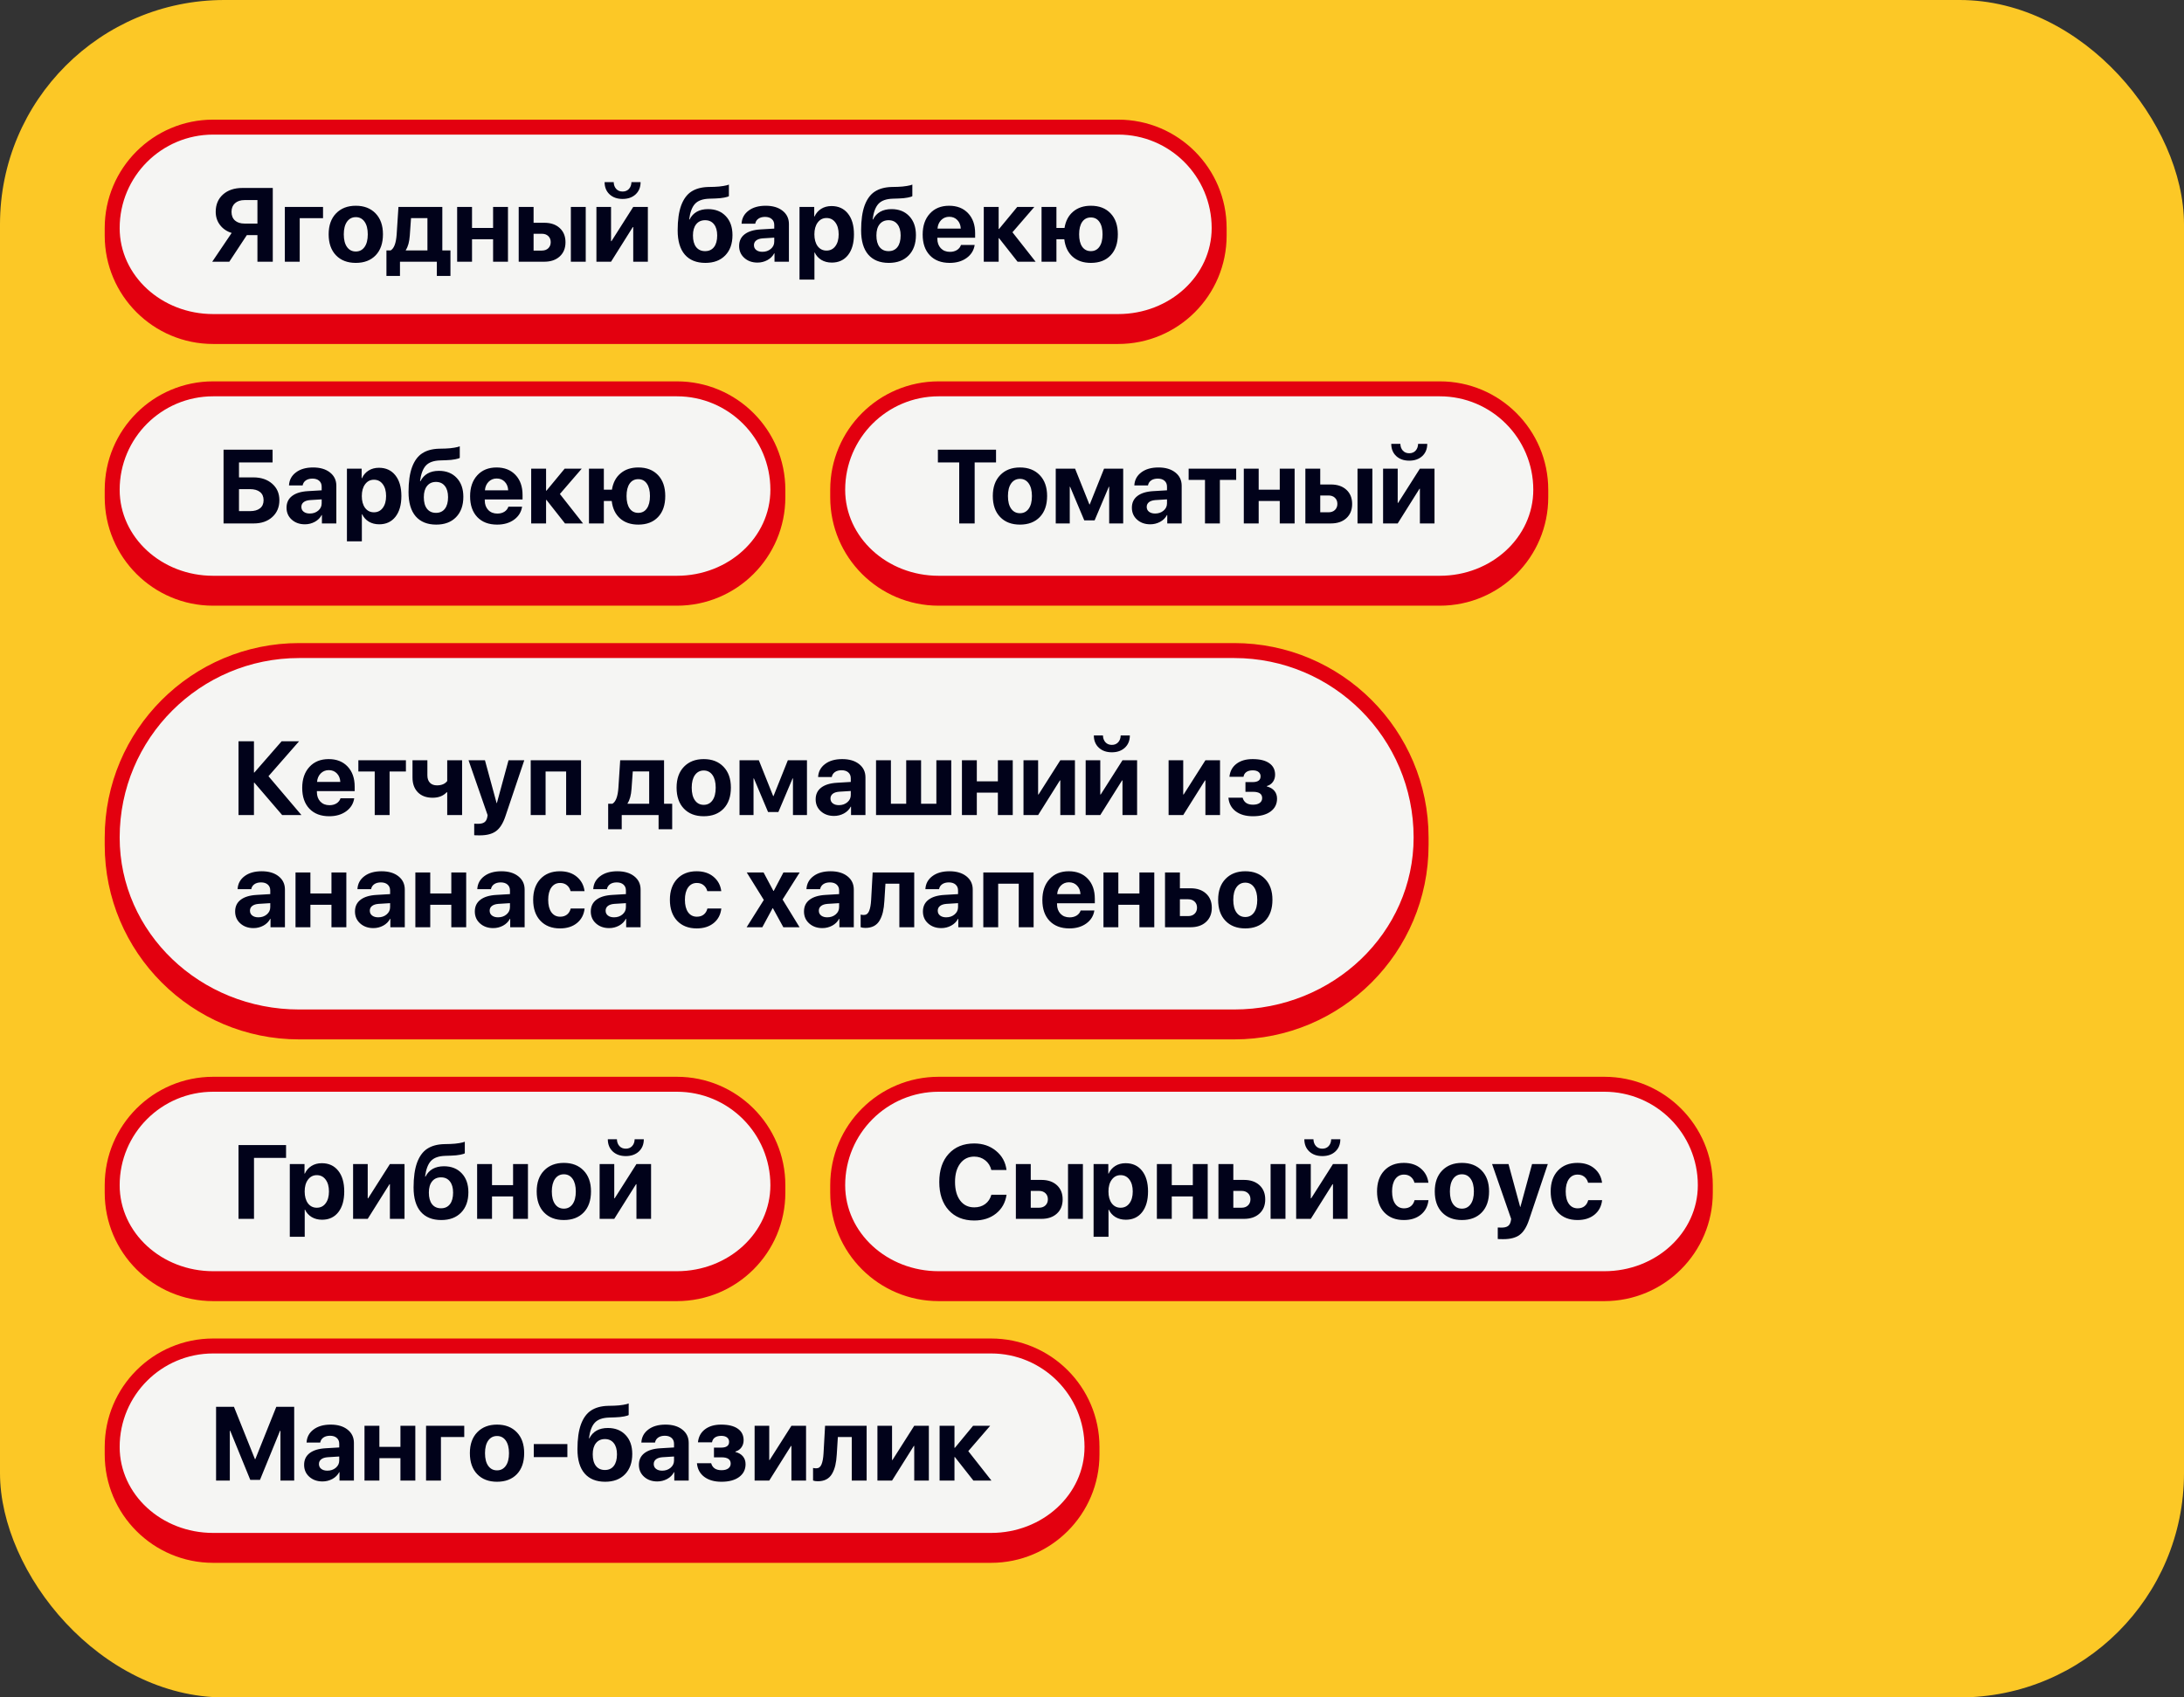 <?xml version="1.0" encoding="UTF-8"?> <svg xmlns="http://www.w3.org/2000/svg" width="292" height="227" viewBox="0 0 292 227" fill="none"><rect x="0" y="0" width="292" height="227" fill="#333333" stroke="none"/><rect width="292" height="227" rx="30" fill="#FCC826"></rect><path d="M15 30.5C15 23.044 21.044 17 28.5 17H149.5C156.956 17 163 23.044 163 30.5V30.5C163 37.956 156.956 44 149.5 44H28.5C21.044 44 15 37.956 15 30.5V30.5Z" fill="#F5F5F3"></path><path d="M14 30.5C14 22.492 20.492 16 28.5 16H149.5C157.508 16 164 22.492 164 30.5H162C162 23.596 156.404 18 149.5 18H28.5C21.596 18 16 23.596 16 30.5H14ZM164 31.5C164 39.508 157.508 46 149.5 46H28.5C20.492 46 14 39.508 14 31.5L16 30.5C16 36.851 21.596 42 28.5 42H149.5C156.404 42 162 36.851 162 30.5L164 31.5ZM28.5 46C20.492 46 14 39.508 14 31.5V30.5C14 22.492 20.492 16 28.5 16V18C21.596 18 16 23.596 16 30.5C16 36.851 21.596 42 28.5 42V46ZM149.5 16C157.508 16 164 22.492 164 30.5V31.5C164 39.508 157.508 46 149.5 46V42C156.404 42 162 36.851 162 30.5C162 23.596 156.404 18 149.5 18V16Z" fill="#E3000F"></path><path d="M34.419 29.9V26.756H32.717C32.165 26.756 31.732 26.897 31.418 27.18C31.108 27.458 30.953 27.84 30.953 28.328C30.953 28.825 31.108 29.212 31.418 29.49C31.728 29.764 32.161 29.9 32.717 29.9H34.419ZM33.004 31.439L30.659 35H28.376L30.974 31.151C30.326 30.951 29.809 30.6 29.422 30.099C29.035 29.597 28.841 29.005 28.841 28.321C28.841 27.364 29.164 26.594 29.811 26.011C30.463 25.427 31.334 25.136 32.423 25.136H36.47V35H34.419V31.439H33.004ZM43.19 29.176H40.072V35H38.083V27.672H43.19V29.176ZM50.224 34.145C49.572 34.82 48.688 35.157 47.571 35.157C46.455 35.157 45.571 34.818 44.919 34.139C44.267 33.46 43.941 32.523 43.941 31.329C43.941 30.149 44.27 29.219 44.926 28.54C45.587 27.856 46.468 27.515 47.571 27.515C48.679 27.515 49.56 27.856 50.217 28.54C50.873 29.219 51.201 30.149 51.201 31.329C51.201 32.528 50.875 33.467 50.224 34.145ZM47.571 33.633C48.063 33.633 48.453 33.432 48.74 33.031C49.027 32.63 49.171 32.065 49.171 31.336C49.171 30.616 49.027 30.053 48.74 29.648C48.453 29.242 48.063 29.039 47.571 29.039C47.079 29.039 46.687 29.242 46.395 29.648C46.108 30.053 45.965 30.616 45.965 31.336C45.965 32.065 46.108 32.63 46.395 33.031C46.683 33.432 47.075 33.633 47.571 33.633ZM57.148 33.489V29.169H54.954L54.79 31.486C54.731 32.343 54.553 32.992 54.257 33.435V33.489H57.148ZM53.477 36.9H51.666V33.489H52.227C52.682 33.23 52.951 32.519 53.033 31.356L53.273 27.672H59.138V33.489H60.225V36.9H58.406V35H53.477V36.9ZM65.926 35V31.999H63.109V35H61.12V27.672H63.109V30.488H65.926V27.672H67.915V35H65.926ZM76.323 35V27.672H78.312V35H76.323ZM72.44 31.261H71.34V33.51H72.44C72.8 33.51 73.088 33.407 73.302 33.202C73.52 32.992 73.63 32.719 73.63 32.382C73.63 32.045 73.52 31.773 73.302 31.568C73.088 31.363 72.8 31.261 72.44 31.261ZM69.351 35V27.672H71.34V29.791H72.769C73.634 29.791 74.323 30.026 74.833 30.495C75.348 30.965 75.606 31.598 75.606 32.395C75.606 33.193 75.348 33.827 74.833 34.296C74.323 34.765 73.634 35 72.769 35H69.351ZM81.696 35H79.741V27.672H81.696V32.252H81.751L84.663 27.672H86.618V35H84.663V30.365H84.608L81.696 35ZM80.835 24.356H82.052C82.061 24.726 82.172 25.029 82.387 25.266C82.601 25.498 82.886 25.614 83.241 25.614C83.592 25.614 83.875 25.498 84.089 25.266C84.303 25.029 84.415 24.726 84.424 24.356H85.647C85.647 25.031 85.426 25.576 84.984 25.99C84.542 26.4 83.961 26.605 83.241 26.605C82.521 26.605 81.94 26.4 81.498 25.99C81.056 25.576 80.835 25.031 80.835 24.356ZM94.309 35.157C93.119 35.157 92.203 34.788 91.561 34.05C90.922 33.307 90.603 32.225 90.603 30.803C90.603 29.445 90.758 28.34 91.068 27.487C91.383 26.635 91.834 26.015 92.422 25.628C93.01 25.241 93.759 25.033 94.671 25.006L95.525 24.985C95.954 24.972 96.353 24.933 96.722 24.869C97.095 24.805 97.339 24.744 97.453 24.685V26.23C97.389 26.289 97.186 26.352 96.845 26.421C96.503 26.489 96.104 26.53 95.648 26.544L94.842 26.571C93.958 26.599 93.317 26.829 92.921 27.262C92.524 27.69 92.265 28.385 92.142 29.347H92.196C92.67 28.426 93.495 27.966 94.671 27.966C95.66 27.966 96.451 28.28 97.043 28.909C97.635 29.534 97.932 30.377 97.932 31.439C97.932 32.592 97.606 33.501 96.954 34.166C96.307 34.827 95.425 35.157 94.309 35.157ZM94.274 33.585C94.785 33.585 95.181 33.403 95.464 33.038C95.746 32.673 95.888 32.156 95.888 31.486C95.888 30.844 95.744 30.345 95.457 29.989C95.174 29.629 94.78 29.449 94.274 29.449C93.764 29.449 93.365 29.629 93.078 29.989C92.791 30.345 92.647 30.844 92.647 31.486C92.647 32.156 92.789 32.673 93.071 33.038C93.358 33.403 93.759 33.585 94.274 33.585ZM101.931 33.674C102.373 33.674 102.746 33.546 103.052 33.291C103.362 33.031 103.517 32.705 103.517 32.313V31.78L101.972 31.876C101.598 31.903 101.309 31.997 101.104 32.156C100.903 32.316 100.803 32.525 100.803 32.785C100.803 33.059 100.905 33.275 101.11 33.435C101.315 33.594 101.589 33.674 101.931 33.674ZM101.274 35.116C100.568 35.116 99.982 34.909 99.518 34.494C99.053 34.079 98.82 33.546 98.82 32.895C98.82 32.229 99.066 31.707 99.559 31.329C100.051 30.951 100.755 30.734 101.671 30.68L103.517 30.57V30.085C103.517 29.748 103.405 29.483 103.182 29.292C102.963 29.101 102.664 29.005 102.286 29.005C101.922 29.005 101.623 29.087 101.391 29.251C101.163 29.415 101.024 29.636 100.974 29.914H99.148C99.185 29.194 99.493 28.615 100.071 28.178C100.65 27.736 101.418 27.515 102.375 27.515C103.314 27.515 104.066 27.738 104.631 28.185C105.196 28.631 105.479 29.224 105.479 29.962V35H103.551V33.879H103.51C103.309 34.262 103.004 34.565 102.594 34.788C102.184 35.007 101.744 35.116 101.274 35.116ZM111.173 27.556C112.103 27.556 112.834 27.891 113.367 28.561C113.905 29.23 114.174 30.156 114.174 31.336C114.174 32.512 113.91 33.437 113.381 34.111C112.852 34.781 112.128 35.116 111.207 35.116C110.683 35.116 110.22 34.998 109.819 34.761C109.423 34.519 109.127 34.189 108.931 33.77H108.89V37.393H106.894V27.672H108.862V28.95H108.903C109.104 28.513 109.4 28.171 109.792 27.925C110.188 27.679 110.649 27.556 111.173 27.556ZM110.503 33.51C111 33.51 111.394 33.314 111.686 32.922C111.982 32.53 112.13 32.001 112.13 31.336C112.13 30.671 111.982 30.142 111.686 29.75C111.394 29.354 111 29.155 110.503 29.155C110.015 29.155 109.623 29.356 109.327 29.757C109.031 30.153 108.883 30.68 108.883 31.336C108.883 31.997 109.029 32.525 109.32 32.922C109.617 33.314 110.011 33.51 110.503 33.51ZM118.836 35.157C117.646 35.157 116.73 34.788 116.088 34.05C115.45 33.307 115.131 32.225 115.131 30.803C115.131 29.445 115.286 28.34 115.596 27.487C115.91 26.635 116.361 26.015 116.949 25.628C117.537 25.241 118.287 25.033 119.198 25.006L120.053 24.985C120.481 24.972 120.88 24.933 121.249 24.869C121.623 24.805 121.867 24.744 121.98 24.685V26.23C121.917 26.289 121.714 26.352 121.372 26.421C121.03 26.489 120.632 26.53 120.176 26.544L119.369 26.571C118.485 26.599 117.845 26.829 117.448 27.262C117.052 27.69 116.792 28.385 116.669 29.347H116.724C117.198 28.426 118.022 27.966 119.198 27.966C120.187 27.966 120.978 28.28 121.57 28.909C122.163 29.534 122.459 30.377 122.459 31.439C122.459 32.592 122.133 33.501 121.481 34.166C120.834 34.827 119.952 35.157 118.836 35.157ZM118.802 33.585C119.312 33.585 119.709 33.403 119.991 33.038C120.274 32.673 120.415 32.156 120.415 31.486C120.415 30.844 120.271 30.345 119.984 29.989C119.702 29.629 119.308 29.449 118.802 29.449C118.291 29.449 117.893 29.629 117.605 29.989C117.318 30.345 117.175 30.844 117.175 31.486C117.175 32.156 117.316 32.673 117.599 33.038C117.886 33.403 118.287 33.585 118.802 33.585ZM126.916 28.991C126.483 28.991 126.121 29.139 125.829 29.436C125.542 29.732 125.38 30.11 125.344 30.57H128.454C128.431 30.101 128.279 29.72 127.996 29.429C127.718 29.137 127.358 28.991 126.916 28.991ZM128.481 32.758H130.313C130.204 33.478 129.844 34.059 129.233 34.501C128.627 34.938 127.873 35.157 126.971 35.157C125.845 35.157 124.961 34.82 124.318 34.145C123.68 33.471 123.361 32.546 123.361 31.37C123.361 30.199 123.68 29.265 124.318 28.567C124.956 27.866 125.815 27.515 126.896 27.515C127.957 27.515 128.803 27.847 129.432 28.513C130.061 29.178 130.375 30.069 130.375 31.186V31.794H125.323V31.917C125.323 32.441 125.476 32.867 125.781 33.195C126.091 33.519 126.499 33.681 127.005 33.681C127.369 33.681 127.684 33.599 127.948 33.435C128.213 33.266 128.39 33.04 128.481 32.758ZM135.365 31.062L138.462 35H136.049L133.574 31.855H133.52V35H131.53V27.672H133.52V30.618H133.574L136.008 27.672H138.291L135.365 31.062ZM145.852 35.157C144.849 35.157 144.035 34.882 143.411 34.33C142.787 33.774 142.415 32.997 142.297 31.999H141.244V35H139.255V27.672H141.244V30.488H142.324C142.475 29.549 142.86 28.82 143.479 28.301C144.099 27.777 144.89 27.515 145.852 27.515C146.964 27.515 147.841 27.854 148.483 28.533C149.131 29.208 149.454 30.14 149.454 31.329C149.454 32.532 149.133 33.471 148.49 34.145C147.852 34.82 146.973 35.157 145.852 35.157ZM144.689 32.997C144.967 33.389 145.353 33.585 145.845 33.585C146.337 33.585 146.72 33.389 146.993 32.997C147.271 32.605 147.41 32.051 147.41 31.336C147.41 30.625 147.271 30.071 146.993 29.675C146.72 29.278 146.337 29.08 145.845 29.08C145.353 29.08 144.967 29.278 144.689 29.675C144.416 30.071 144.279 30.625 144.279 31.336C144.279 32.051 144.416 32.605 144.689 32.997Z" fill="#01021A"></path><path d="M15 65.5C15 58.044 21.044 52 28.5 52H90.5C97.956 52 104 58.044 104 65.5V65.5C104 72.956 97.956 79 90.5 79H28.5C21.044 79 15 72.956 15 65.5V65.5Z" fill="#F5F5F3"></path><path d="M14 65.5C14 57.492 20.492 51 28.5 51H90.5C98.508 51 105 57.492 105 65.5H103C103 58.596 97.404 53 90.5 53H28.5C21.596 53 16 58.596 16 65.5H14ZM105 66.5C105 74.508 98.508 81 90.5 81H28.5C20.492 81 14 74.508 14 66.5L16 65.5C16 71.851 21.596 77 28.5 77H90.5C97.404 77 103 71.851 103 65.5L105 66.5ZM28.5 81C20.492 81 14 74.508 14 66.5V65.5C14 57.492 20.492 51 28.5 51V53C21.596 53 16 58.596 16 65.5C16 71.851 21.596 77 28.5 77V81ZM90.5 51C98.508 51 105 57.492 105 65.5V66.5C105 74.508 98.508 81 90.5 81V77C97.404 77 103 71.851 103 65.5C103 58.596 97.404 53 90.5 53V51Z" fill="#E3000F"></path><path d="M37.353 66.89C37.353 67.819 37.037 68.571 36.403 69.145C35.774 69.715 34.952 70 33.935 70H29.889V60.136H36.444V61.838H31.953V63.841H33.867C34.902 63.841 35.74 64.121 36.383 64.682C37.03 65.242 37.353 65.978 37.353 66.89ZM31.953 68.353H33.423C34.002 68.353 34.448 68.227 34.763 67.977C35.082 67.726 35.241 67.364 35.241 66.89C35.241 66.416 35.082 66.051 34.763 65.796C34.448 65.541 33.999 65.413 33.416 65.413H31.953V68.353ZM41.421 68.674C41.863 68.674 42.237 68.546 42.542 68.291C42.852 68.031 43.007 67.705 43.007 67.314V66.78L41.462 66.876C41.088 66.903 40.799 66.997 40.594 67.156C40.393 67.316 40.293 67.525 40.293 67.785C40.293 68.059 40.395 68.275 40.601 68.435C40.806 68.594 41.079 68.674 41.421 68.674ZM40.765 70.116C40.058 70.116 39.473 69.909 39.008 69.494C38.543 69.079 38.31 68.546 38.31 67.894C38.31 67.229 38.557 66.707 39.049 66.329C39.541 65.951 40.245 65.734 41.161 65.68L43.007 65.57V65.085C43.007 64.748 42.895 64.483 42.672 64.292C42.453 64.101 42.155 64.005 41.776 64.005C41.412 64.005 41.113 64.087 40.881 64.251C40.653 64.415 40.514 64.636 40.464 64.914H38.639C38.675 64.194 38.983 63.615 39.562 63.178C40.14 62.736 40.908 62.515 41.865 62.515C42.804 62.515 43.556 62.738 44.121 63.185C44.686 63.631 44.969 64.224 44.969 64.962V70H43.041V68.879H43C42.8 69.262 42.494 69.565 42.084 69.788C41.674 70.007 41.234 70.116 40.765 70.116ZM50.663 62.556C51.593 62.556 52.324 62.891 52.857 63.56C53.395 64.231 53.664 65.156 53.664 66.336C53.664 67.512 53.4 68.437 52.871 69.111C52.342 69.781 51.618 70.116 50.697 70.116C50.173 70.116 49.711 69.998 49.31 69.761C48.913 69.519 48.617 69.189 48.421 68.769H48.38V72.393H46.384V62.672H48.352V63.95H48.394C48.594 63.513 48.89 63.171 49.282 62.925C49.679 62.679 50.139 62.556 50.663 62.556ZM49.993 68.51C50.49 68.51 50.884 68.314 51.176 67.922C51.472 67.53 51.62 67.001 51.62 66.336C51.62 65.671 51.472 65.142 51.176 64.75C50.884 64.353 50.49 64.155 49.993 64.155C49.505 64.155 49.114 64.356 48.817 64.757C48.521 65.153 48.373 65.68 48.373 66.336C48.373 66.997 48.519 67.525 48.81 67.922C49.107 68.314 49.501 68.51 49.993 68.51ZM58.326 70.157C57.137 70.157 56.221 69.788 55.578 69.05C54.94 68.307 54.621 67.225 54.621 65.803C54.621 64.445 54.776 63.34 55.086 62.487C55.4 61.635 55.852 61.015 56.44 60.628C57.027 60.241 57.777 60.033 58.688 60.006L59.543 59.985C59.971 59.972 60.37 59.933 60.739 59.869C61.113 59.805 61.357 59.744 61.471 59.685V61.23C61.407 61.289 61.204 61.352 60.862 61.421C60.52 61.489 60.122 61.53 59.666 61.544L58.859 61.571C57.975 61.599 57.335 61.829 56.938 62.262C56.542 62.69 56.282 63.385 56.159 64.347H56.214C56.688 63.426 57.513 62.966 58.688 62.966C59.677 62.966 60.468 63.28 61.06 63.909C61.653 64.534 61.949 65.377 61.949 66.439C61.949 67.591 61.623 68.501 60.972 69.166C60.325 69.827 59.443 70.157 58.326 70.157ZM58.292 68.585C58.802 68.585 59.199 68.403 59.481 68.038C59.764 67.674 59.905 67.156 59.905 66.486C59.905 65.844 59.762 65.345 59.475 64.989C59.192 64.629 58.798 64.449 58.292 64.449C57.782 64.449 57.383 64.629 57.096 64.989C56.809 65.345 56.665 65.844 56.665 66.486C56.665 67.156 56.806 67.674 57.089 68.038C57.376 68.403 57.777 68.585 58.292 68.585ZM66.406 63.991C65.973 63.991 65.611 64.139 65.319 64.436C65.032 64.732 64.87 65.11 64.834 65.57H67.944C67.921 65.101 67.769 64.72 67.486 64.429C67.208 64.137 66.848 63.991 66.406 63.991ZM67.972 67.758H69.804C69.694 68.478 69.334 69.059 68.724 69.501C68.118 69.939 67.363 70.157 66.461 70.157C65.335 70.157 64.451 69.82 63.809 69.145C63.171 68.471 62.852 67.546 62.852 66.37C62.852 65.199 63.171 64.265 63.809 63.567C64.447 62.866 65.306 62.515 66.386 62.515C67.448 62.515 68.293 62.847 68.922 63.513C69.551 64.178 69.865 65.069 69.865 66.186V66.794H64.814V66.917C64.814 67.441 64.966 67.867 65.272 68.195C65.581 68.519 65.989 68.681 66.495 68.681C66.86 68.681 67.174 68.599 67.439 68.435C67.703 68.266 67.88 68.04 67.972 67.758ZM74.856 66.062L77.952 70H75.539L73.064 66.856H73.01V70H71.02V62.672H73.01V65.618H73.064L75.498 62.672H77.781L74.856 66.062ZM85.342 70.157C84.339 70.157 83.526 69.882 82.901 69.33C82.277 68.774 81.906 67.997 81.787 66.999H80.734V70H78.745V62.672H80.734V65.488H81.814C81.965 64.549 82.35 63.82 82.97 63.301C83.59 62.777 84.38 62.515 85.342 62.515C86.454 62.515 87.331 62.854 87.974 63.533C88.621 64.208 88.944 65.14 88.944 66.329C88.944 67.532 88.623 68.471 87.981 69.145C87.342 69.82 86.463 70.157 85.342 70.157ZM84.18 67.997C84.458 68.389 84.843 68.585 85.335 68.585C85.827 68.585 86.21 68.389 86.483 67.997C86.761 67.605 86.9 67.051 86.9 66.336C86.9 65.625 86.761 65.071 86.483 64.675C86.21 64.278 85.827 64.08 85.335 64.08C84.843 64.08 84.458 64.278 84.18 64.675C83.906 65.071 83.769 65.625 83.769 66.336C83.769 67.051 83.906 67.605 84.18 67.997Z" fill="#01021A"></path><path d="M112 65.5C112 58.044 118.044 52 125.5 52H192.5C199.956 52 206 58.044 206 65.5V65.5C206 72.956 199.956 79 192.5 79H125.5C118.044 79 112 72.956 112 65.5V65.5Z" fill="#F5F5F3"></path><path d="M111 65.5C111 57.492 117.492 51 125.5 51H192.5C200.508 51 207 57.492 207 65.5H205C205 58.596 199.404 53 192.5 53H125.5C118.596 53 113 58.596 113 65.5H111ZM207 66.5C207 74.508 200.508 81 192.5 81H125.5C117.492 81 111 74.508 111 66.5L113 65.5C113 71.851 118.596 77 125.5 77H192.5C199.404 77 205 71.851 205 65.5L207 66.5ZM125.5 81C117.492 81 111 74.508 111 66.5V65.5C111 57.492 117.492 51 125.5 51V53C118.596 53 113 58.596 113 65.5C113 71.851 118.596 77 125.5 77V81ZM192.5 51C200.508 51 207 57.492 207 65.5V66.5C207 74.508 200.508 81 192.5 81V77C199.404 77 205 71.851 205 65.5C205 58.596 199.404 53 192.5 53V51Z" fill="#E3000F"></path><path d="M130.312 70H128.247V61.838H125.396V60.136H133.169V61.838H130.312V70ZM139.021 69.145C138.369 69.82 137.485 70.157 136.368 70.157C135.252 70.157 134.368 69.818 133.716 69.139C133.064 68.46 132.738 67.523 132.738 66.329C132.738 65.149 133.066 64.219 133.723 63.54C134.383 62.856 135.265 62.515 136.368 62.515C137.476 62.515 138.357 62.856 139.014 63.54C139.67 64.219 139.998 65.149 139.998 66.329C139.998 67.528 139.672 68.466 139.021 69.145ZM136.368 68.633C136.86 68.633 137.25 68.432 137.537 68.031C137.824 67.63 137.968 67.065 137.968 66.336C137.968 65.616 137.824 65.053 137.537 64.647C137.25 64.242 136.86 64.039 136.368 64.039C135.876 64.039 135.484 64.242 135.192 64.647C134.905 65.053 134.762 65.616 134.762 66.336C134.762 67.065 134.905 67.63 135.192 68.031C135.479 68.432 135.871 68.633 136.368 68.633ZM143.026 70H141.153V62.672H143.737L145.651 67.457H145.699L147.613 62.672H150.17V70H148.297V65.099H148.249L146.349 69.59H144.968L143.074 65.099H143.026V70ZM154.442 68.674C154.884 68.674 155.258 68.546 155.563 68.291C155.873 68.031 156.028 67.705 156.028 67.314V66.78L154.483 66.876C154.11 66.903 153.82 66.997 153.615 67.156C153.415 67.316 153.314 67.525 153.314 67.785C153.314 68.059 153.417 68.275 153.622 68.435C153.827 68.594 154.101 68.674 154.442 68.674ZM153.786 70.116C153.08 70.116 152.494 69.909 152.029 69.494C151.564 69.079 151.332 68.546 151.332 67.894C151.332 67.229 151.578 66.707 152.07 66.329C152.562 65.951 153.267 65.734 154.183 65.68L156.028 65.57V65.085C156.028 64.748 155.917 64.483 155.693 64.292C155.475 64.101 155.176 64.005 154.798 64.005C154.433 64.005 154.135 64.087 153.902 64.251C153.674 64.415 153.535 64.636 153.485 64.914H151.66C151.697 64.194 152.004 63.615 152.583 63.178C153.162 62.736 153.93 62.515 154.887 62.515C155.826 62.515 156.577 62.738 157.143 63.185C157.708 63.631 157.99 64.224 157.99 64.962V70H156.062V68.879H156.021C155.821 69.262 155.516 69.565 155.105 69.788C154.695 70.007 154.256 70.116 153.786 70.116ZM165.277 62.672V64.176H163.097V70H161.107V64.176H158.92V62.672H165.277ZM171.102 70V66.999H168.285V70H166.296V62.672H168.285V65.488H171.102V62.672H173.091V70H171.102ZM181.499 70V62.672H183.488V70H181.499ZM177.616 66.261H176.516V68.51H177.616C177.976 68.51 178.263 68.407 178.478 68.202C178.696 67.993 178.806 67.719 178.806 67.382C178.806 67.045 178.696 66.773 178.478 66.568C178.263 66.363 177.976 66.261 177.616 66.261ZM174.526 70V62.672H176.516V64.791H177.944C178.81 64.791 179.498 65.026 180.009 65.495C180.524 65.965 180.781 66.598 180.781 67.395C180.781 68.193 180.524 68.826 180.009 69.296C179.498 69.765 178.81 70 177.944 70H174.526ZM186.872 70H184.917V62.672H186.872V67.252H186.927L189.839 62.672H191.794V70H189.839V65.365H189.784L186.872 70ZM186.011 59.356H187.228C187.237 59.726 187.348 60.029 187.562 60.266C187.777 60.498 188.062 60.614 188.417 60.614C188.768 60.614 189.05 60.498 189.265 60.266C189.479 60.029 189.59 59.726 189.6 59.356H190.823C190.823 60.031 190.602 60.575 190.16 60.99C189.718 61.4 189.137 61.605 188.417 61.605C187.697 61.605 187.116 61.4 186.674 60.99C186.232 60.575 186.011 60.031 186.011 59.356Z" fill="#01021A"></path><path d="M15 158.5C15 151.044 21.044 145 28.5 145H90.5C97.956 145 104 151.044 104 158.5V158.5C104 165.956 97.956 172 90.5 172H28.5C21.044 172 15 165.956 15 158.5V158.5Z" fill="#F5F5F3"></path><path d="M14 158.5C14 150.492 20.492 144 28.5 144H90.5C98.508 144 105 150.492 105 158.5H103C103 151.596 97.404 146 90.5 146H28.5C21.596 146 16 151.596 16 158.5H14ZM105 159.5C105 167.508 98.508 174 90.5 174H28.5C20.492 174 14 167.508 14 159.5L16 158.5C16 164.851 21.596 170 28.5 170H90.5C97.404 170 103 164.851 103 158.5L105 159.5ZM28.5 174C20.492 174 14 167.508 14 159.5V158.5C14 150.492 20.492 144 28.5 144V146C21.596 146 16 151.596 16 158.5C16 164.851 21.596 170 28.5 170V174ZM90.5 144C98.508 144 105 150.492 105 158.5V159.5C105 167.508 98.508 174 90.5 174V170C97.404 170 103 164.851 103 158.5C103 151.596 97.404 146 90.5 146V144Z" fill="#E3000F"></path><path d="M33.96 163H31.889V153.136H38.246V154.845H33.96V163ZM43.024 155.556C43.954 155.556 44.685 155.891 45.219 156.561C45.757 157.23 46.025 158.156 46.025 159.336C46.025 160.512 45.761 161.437 45.232 162.111C44.704 162.781 43.979 163.116 43.059 163.116C42.535 163.116 42.072 162.998 41.671 162.761C41.274 162.519 40.978 162.189 40.782 161.77H40.741V165.393H38.745V155.672H40.714V156.95H40.755C40.955 156.513 41.252 156.171 41.644 155.925C42.04 155.679 42.5 155.556 43.024 155.556ZM42.355 161.51C42.851 161.51 43.245 161.314 43.537 160.922C43.833 160.53 43.981 160.001 43.981 159.336C43.981 158.671 43.833 158.142 43.537 157.75C43.245 157.354 42.851 157.155 42.355 157.155C41.867 157.155 41.475 157.356 41.179 157.757C40.883 158.153 40.734 158.68 40.734 159.336C40.734 159.997 40.88 160.525 41.172 160.922C41.468 161.314 41.862 161.51 42.355 161.51ZM49.163 163H47.208V155.672H49.163V160.252H49.218L52.13 155.672H54.085V163H52.13V158.365H52.075L49.163 163ZM59 163.157C57.81 163.157 56.895 162.788 56.252 162.05C55.614 161.307 55.295 160.225 55.295 158.803C55.295 157.445 55.45 156.34 55.76 155.487C56.074 154.635 56.525 154.015 57.113 153.628C57.701 153.241 58.451 153.033 59.362 153.006L60.217 152.985C60.645 152.972 61.044 152.933 61.413 152.869C61.787 152.805 62.031 152.744 62.145 152.685V154.229C62.081 154.289 61.878 154.353 61.536 154.421C61.194 154.489 60.796 154.53 60.34 154.544L59.533 154.571C58.649 154.599 58.009 154.829 57.612 155.262C57.216 155.69 56.956 156.385 56.833 157.347H56.888C57.362 156.426 58.187 155.966 59.362 155.966C60.351 155.966 61.142 156.28 61.734 156.909C62.327 157.534 62.623 158.377 62.623 159.438C62.623 160.591 62.297 161.501 61.645 162.166C60.998 162.827 60.117 163.157 59 163.157ZM58.966 161.585C59.476 161.585 59.873 161.403 60.155 161.038C60.438 160.674 60.579 160.156 60.579 159.486C60.579 158.844 60.435 158.345 60.148 157.989C59.866 157.629 59.472 157.449 58.966 157.449C58.455 157.449 58.057 157.629 57.77 157.989C57.482 158.345 57.339 158.844 57.339 159.486C57.339 160.156 57.48 160.674 57.763 161.038C58.05 161.403 58.451 161.585 58.966 161.585ZM68.598 163V159.999H65.781V163H63.792V155.672H65.781V158.488H68.598V155.672H70.587V163H68.598ZM78.038 162.146C77.386 162.82 76.502 163.157 75.386 163.157C74.269 163.157 73.385 162.818 72.733 162.139C72.082 161.46 71.756 160.523 71.756 159.329C71.756 158.149 72.084 157.219 72.74 156.54C73.401 155.856 74.283 155.515 75.386 155.515C76.493 155.515 77.375 155.856 78.031 156.54C78.688 157.219 79.016 158.149 79.016 159.329C79.016 160.528 78.69 161.466 78.038 162.146ZM75.386 161.633C75.878 161.633 76.268 161.432 76.555 161.031C76.842 160.63 76.985 160.065 76.985 159.336C76.985 158.616 76.842 158.053 76.555 157.647C76.268 157.242 75.878 157.039 75.386 157.039C74.894 157.039 74.502 157.242 74.21 157.647C73.923 158.053 73.779 158.616 73.779 159.336C73.779 160.065 73.923 160.63 74.21 161.031C74.497 161.432 74.889 161.633 75.386 161.633ZM82.126 163H80.171V155.672H82.126V160.252H82.181L85.093 155.672H87.048V163H85.093V158.365H85.038L82.126 163ZM81.265 152.356H82.481C82.491 152.726 82.602 153.029 82.816 153.266C83.031 153.498 83.315 153.614 83.671 153.614C84.022 153.614 84.304 153.498 84.519 153.266C84.733 153.029 84.844 152.726 84.853 152.356H86.077C86.077 153.031 85.856 153.576 85.414 153.99C84.972 154.4 84.391 154.605 83.671 154.605C82.951 154.605 82.37 154.4 81.928 153.99C81.486 153.576 81.265 153.031 81.265 152.356Z" fill="#01021A"></path><path d="M112 158.5C112 151.044 118.044 145 125.5 145H214.5C221.956 145 228 151.044 228 158.5V158.5C228 165.956 221.956 172 214.5 172H125.5C118.044 172 112 165.956 112 158.5V158.5Z" fill="#F5F5F3"></path><path d="M111 158.5C111 150.492 117.492 144 125.5 144H214.5C222.508 144 229 150.492 229 158.5H227C227 151.596 221.404 146 214.5 146H125.5C118.596 146 113 151.596 113 158.5H111ZM229 159.5C229 167.508 222.508 174 214.5 174H125.5C117.492 174 111 167.508 111 159.5L113 158.5C113 164.851 118.596 170 125.5 170H214.5C221.404 170 227 164.851 227 158.5L229 159.5ZM125.5 174C117.492 174 111 167.508 111 159.5V158.5C111 150.492 117.492 144 125.5 144V146C118.596 146 113 151.596 113 158.5C113 164.851 118.596 170 125.5 170V174ZM214.5 144C222.508 144 229 150.492 229 158.5V159.5C229 167.508 222.508 174 214.5 174V170C221.404 170 227 164.851 227 158.5C227 151.596 221.404 146 214.5 146V144Z" fill="#E3000F"></path><path d="M130.25 163.219C128.814 163.219 127.677 162.758 126.839 161.838C126 160.913 125.581 159.655 125.581 158.064C125.581 156.479 126 155.225 126.839 154.305C127.682 153.38 128.819 152.917 130.25 152.917C131.398 152.917 132.371 153.247 133.169 153.908C133.971 154.564 134.438 155.417 134.57 156.465H132.54C132.408 155.923 132.134 155.49 131.72 155.166C131.305 154.838 130.815 154.674 130.25 154.674C129.471 154.674 128.849 154.979 128.384 155.59C127.919 156.201 127.687 157.023 127.687 158.058C127.687 159.11 127.917 159.942 128.377 160.553C128.837 161.159 129.464 161.462 130.257 161.462C130.831 161.462 131.319 161.314 131.72 161.018C132.125 160.717 132.401 160.302 132.547 159.773H134.577C134.418 160.831 133.948 161.669 133.169 162.289C132.394 162.909 131.421 163.219 130.25 163.219ZM142.794 163V155.672H144.783V163H142.794ZM138.911 159.261H137.811V161.51H138.911C139.271 161.51 139.558 161.407 139.772 161.202C139.991 160.993 140.101 160.719 140.101 160.382C140.101 160.045 139.991 159.773 139.772 159.568C139.558 159.363 139.271 159.261 138.911 159.261ZM135.821 163V155.672H137.811V157.791H139.239C140.105 157.791 140.793 158.026 141.304 158.495C141.819 158.965 142.076 159.598 142.076 160.396C142.076 161.193 141.819 161.826 141.304 162.296C140.793 162.765 140.105 163 139.239 163H135.821ZM150.491 155.556C151.421 155.556 152.152 155.891 152.686 156.561C153.223 157.23 153.492 158.156 153.492 159.336C153.492 160.512 153.228 161.437 152.699 162.111C152.171 162.781 151.446 163.116 150.525 163.116C150.001 163.116 149.539 162.998 149.138 162.761C148.741 162.519 148.445 162.189 148.249 161.77H148.208V165.393H146.212V155.672H148.181V156.95H148.222C148.422 156.513 148.718 156.171 149.11 155.925C149.507 155.679 149.967 155.556 150.491 155.556ZM149.821 161.51C150.318 161.51 150.712 161.314 151.004 160.922C151.3 160.53 151.448 160.001 151.448 159.336C151.448 158.671 151.3 158.142 151.004 157.75C150.712 157.354 150.318 157.155 149.821 157.155C149.334 157.155 148.942 157.356 148.646 157.757C148.349 158.153 148.201 158.68 148.201 159.336C148.201 159.997 148.347 160.525 148.639 160.922C148.935 161.314 149.329 161.51 149.821 161.51ZM159.48 163V159.999H156.664V163H154.675V155.672H156.664V158.488H159.48V155.672H161.47V163H159.48ZM169.878 163V155.672H171.867V163H169.878ZM165.995 159.261H164.895V161.51H165.995C166.355 161.51 166.642 161.407 166.856 161.202C167.075 160.993 167.185 160.719 167.185 160.382C167.185 160.045 167.075 159.773 166.856 159.568C166.642 159.363 166.355 159.261 165.995 159.261ZM162.905 163V155.672H164.895V157.791H166.323C167.189 157.791 167.877 158.026 168.388 158.495C168.903 158.965 169.16 159.598 169.16 160.396C169.16 161.193 168.903 161.826 168.388 162.296C167.877 162.765 167.189 163 166.323 163H162.905ZM175.251 163H173.296V155.672H175.251V160.252H175.306L178.218 155.672H180.173V163H178.218V158.365H178.163L175.251 163ZM174.39 152.356H175.606C175.616 152.726 175.727 153.029 175.941 153.266C176.156 153.498 176.44 153.614 176.796 153.614C177.147 153.614 177.429 153.498 177.644 153.266C177.858 153.029 177.969 152.726 177.979 152.356H179.202C179.202 153.031 178.981 153.576 178.539 153.99C178.097 154.4 177.516 154.605 176.796 154.605C176.076 154.605 175.495 154.4 175.053 153.99C174.611 153.576 174.39 153.031 174.39 152.356ZM190.98 158.174H189.114C189.028 157.841 188.864 157.577 188.622 157.381C188.381 157.18 188.077 157.08 187.713 157.08C187.221 157.08 186.831 157.281 186.544 157.682C186.261 158.083 186.12 158.632 186.12 159.329C186.12 160.04 186.261 160.596 186.544 160.997C186.831 161.394 187.223 161.592 187.72 161.592C188.089 161.592 188.394 161.496 188.636 161.305C188.877 161.113 189.041 160.844 189.128 160.498H190.987C190.896 161.314 190.557 161.961 189.969 162.439C189.381 162.918 188.624 163.157 187.699 163.157C186.596 163.157 185.721 162.815 185.074 162.132C184.432 161.448 184.11 160.514 184.11 159.329C184.11 158.162 184.432 157.235 185.074 156.547C185.721 155.859 186.592 155.515 187.686 155.515C188.611 155.515 189.365 155.761 189.948 156.253C190.536 156.745 190.88 157.385 190.98 158.174ZM198.11 162.146C197.459 162.82 196.575 163.157 195.458 163.157C194.341 163.157 193.457 162.818 192.806 162.139C192.154 161.46 191.828 160.523 191.828 159.329C191.828 158.149 192.156 157.219 192.812 156.54C193.473 155.856 194.355 155.515 195.458 155.515C196.565 155.515 197.447 155.856 198.104 156.54C198.76 157.219 199.088 158.149 199.088 159.329C199.088 160.528 198.762 161.466 198.11 162.146ZM195.458 161.633C195.95 161.633 196.34 161.432 196.627 161.031C196.914 160.63 197.058 160.065 197.058 159.336C197.058 158.616 196.914 158.053 196.627 157.647C196.34 157.242 195.95 157.039 195.458 157.039C194.966 157.039 194.574 157.242 194.282 157.647C193.995 158.053 193.852 158.616 193.852 159.336C193.852 160.065 193.995 160.63 194.282 161.031C194.569 161.432 194.961 161.633 195.458 161.633ZM201.002 165.714C200.564 165.714 200.314 165.707 200.25 165.693V164.155C200.291 164.164 200.457 164.169 200.749 164.169C201.118 164.169 201.398 164.105 201.59 163.978C201.781 163.854 201.911 163.647 201.979 163.355C201.979 163.351 201.991 163.294 202.014 163.185C202.036 163.075 202.046 163.016 202.041 163.007L199.491 155.672H201.686L203.244 161.4H203.278L204.837 155.672H206.942L204.42 163.164C204.105 164.103 203.691 164.761 203.176 165.14C202.665 165.522 201.941 165.714 201.002 165.714ZM214.195 158.174H212.329C212.243 157.841 212.078 157.577 211.837 157.381C211.595 157.18 211.292 157.08 210.928 157.08C210.436 157.08 210.046 157.281 209.759 157.682C209.476 158.083 209.335 158.632 209.335 159.329C209.335 160.04 209.476 160.596 209.759 160.997C210.046 161.394 210.438 161.592 210.935 161.592C211.304 161.592 211.609 161.496 211.851 161.305C212.092 161.113 212.256 160.844 212.343 160.498H214.202C214.111 161.314 213.771 161.961 213.184 162.439C212.596 162.918 211.839 163.157 210.914 163.157C209.811 163.157 208.936 162.815 208.289 162.132C207.646 161.448 207.325 160.514 207.325 159.329C207.325 158.162 207.646 157.235 208.289 156.547C208.936 155.859 209.807 155.515 210.9 155.515C211.826 155.515 212.58 155.761 213.163 156.253C213.751 156.745 214.095 157.385 214.195 158.174Z" fill="#01021A"></path><path d="M15 193.5C15 186.044 21.044 180 28.5 180H132.5C139.956 180 146 186.044 146 193.5V193.5C146 200.956 139.956 207 132.5 207H28.5C21.044 207 15 200.956 15 193.5V193.5Z" fill="#F5F5F3"></path><path d="M14 193.5C14 185.492 20.492 179 28.5 179H132.5C140.508 179 147 185.492 147 193.5H145C145 186.596 139.404 181 132.5 181H28.5C21.596 181 16 186.596 16 193.5H14ZM147 194.5C147 202.508 140.508 209 132.5 209H28.5C20.492 209 14 202.508 14 194.5L16 193.5C16 199.851 21.596 205 28.5 205H132.5C139.404 205 145 199.851 145 193.5L147 194.5ZM28.5 209C20.492 209 14 202.508 14 194.5V193.5C14 185.492 20.492 179 28.5 179V181C21.596 181 16 186.596 16 193.5C16 199.851 21.596 205 28.5 205V209ZM132.5 179C140.508 179 147 185.492 147 193.5V194.5C147 202.508 140.508 209 132.5 209V205C139.404 205 145 199.851 145 193.5C145 186.596 139.404 181 132.5 181V179Z" fill="#E3000F"></path><path d="M39.334 198H37.495V191.342H37.44L34.761 197.904H33.462L30.782 191.342H30.727V198H28.889V188.136H31.281L34.084 195.129H34.139L36.941 188.136H39.334V198ZM43.77 196.674C44.213 196.674 44.586 196.546 44.892 196.291C45.202 196.031 45.356 195.705 45.356 195.313V194.78L43.812 194.876C43.438 194.903 43.148 194.997 42.943 195.156C42.743 195.316 42.643 195.525 42.643 195.785C42.643 196.059 42.745 196.275 42.95 196.435C43.155 196.594 43.429 196.674 43.77 196.674ZM43.114 198.116C42.408 198.116 41.822 197.909 41.357 197.494C40.893 197.079 40.66 196.546 40.66 195.895C40.66 195.229 40.906 194.707 41.398 194.329C41.891 193.951 42.595 193.734 43.511 193.68L45.356 193.57V193.085C45.356 192.748 45.245 192.483 45.022 192.292C44.803 192.101 44.504 192.005 44.126 192.005C43.761 192.005 43.463 192.087 43.23 192.251C43.003 192.415 42.864 192.636 42.813 192.914H40.988C41.025 192.194 41.332 191.615 41.911 191.178C42.49 190.736 43.258 190.515 44.215 190.515C45.154 190.515 45.906 190.738 46.471 191.185C47.036 191.631 47.318 192.224 47.318 192.962V198H45.391V196.879H45.35C45.149 197.262 44.844 197.565 44.434 197.788C44.023 198.007 43.584 198.116 43.114 198.116ZM53.539 198V194.999H50.723V198H48.733V190.672H50.723V193.488H53.539V190.672H55.528V198H53.539ZM62.07 192.176H58.953V198H56.964V190.672H62.07V192.176ZM69.105 197.146C68.453 197.82 67.569 198.157 66.452 198.157C65.336 198.157 64.451 197.818 63.8 197.139C63.148 196.46 62.822 195.523 62.822 194.329C62.822 193.149 63.15 192.219 63.807 191.54C64.467 190.856 65.349 190.515 66.452 190.515C67.56 190.515 68.441 190.856 69.098 191.54C69.754 192.219 70.082 193.149 70.082 194.329C70.082 195.528 69.756 196.466 69.105 197.146ZM66.452 196.633C66.944 196.633 67.334 196.432 67.621 196.031C67.908 195.63 68.052 195.065 68.052 194.336C68.052 193.616 67.908 193.053 67.621 192.647C67.334 192.242 66.944 192.039 66.452 192.039C65.96 192.039 65.568 192.242 65.276 192.647C64.989 193.053 64.846 193.616 64.846 194.336C64.846 195.065 64.989 195.63 65.276 196.031C65.564 196.432 65.955 196.633 66.452 196.633ZM75.858 194.862H71.367V193.119H75.858V194.862ZM80.91 198.157C79.721 198.157 78.805 197.788 78.162 197.05C77.524 196.307 77.205 195.225 77.205 193.803C77.205 192.445 77.36 191.34 77.67 190.487C77.984 189.635 78.436 189.015 79.023 188.628C79.611 188.241 80.361 188.033 81.272 188.006L82.127 187.985C82.555 187.972 82.954 187.933 83.323 187.869C83.697 187.805 83.941 187.744 84.055 187.685V189.229C83.991 189.289 83.788 189.353 83.446 189.421C83.105 189.489 82.706 189.53 82.25 189.544L81.443 189.571C80.559 189.599 79.919 189.829 79.522 190.262C79.126 190.69 78.866 191.385 78.743 192.347H78.798C79.272 191.426 80.097 190.966 81.272 190.966C82.261 190.966 83.052 191.28 83.644 191.909C84.237 192.534 84.533 193.377 84.533 194.438C84.533 195.591 84.207 196.501 83.556 197.166C82.909 197.827 82.027 198.157 80.91 198.157ZM80.876 196.585C81.386 196.585 81.783 196.403 82.065 196.038C82.348 195.674 82.489 195.156 82.489 194.486C82.489 193.844 82.346 193.345 82.059 192.989C81.776 192.629 81.382 192.449 80.876 192.449C80.366 192.449 79.967 192.629 79.68 192.989C79.393 193.345 79.249 193.844 79.249 194.486C79.249 195.156 79.39 195.674 79.673 196.038C79.96 196.403 80.361 196.585 80.876 196.585ZM88.532 196.674C88.974 196.674 89.348 196.546 89.653 196.291C89.963 196.031 90.118 195.705 90.118 195.313V194.78L88.573 194.876C88.2 194.903 87.91 194.997 87.705 195.156C87.505 195.316 87.404 195.525 87.404 195.785C87.404 196.059 87.507 196.275 87.712 196.435C87.917 196.594 88.19 196.674 88.532 196.674ZM87.876 198.116C87.17 198.116 86.584 197.909 86.119 197.494C85.654 197.079 85.422 196.546 85.422 195.895C85.422 195.229 85.668 194.707 86.16 194.329C86.652 193.951 87.356 193.734 88.272 193.68L90.118 193.57V193.085C90.118 192.748 90.007 192.483 89.783 192.292C89.564 192.101 89.266 192.005 88.888 192.005C88.523 192.005 88.225 192.087 87.992 192.251C87.764 192.415 87.625 192.636 87.575 192.914H85.75C85.787 192.194 86.094 191.615 86.673 191.178C87.252 190.736 88.019 190.515 88.977 190.515C89.915 190.515 90.667 190.738 91.232 191.185C91.797 191.631 92.08 192.224 92.08 192.962V198H90.152V196.879H90.111C89.911 197.262 89.606 197.565 89.195 197.788C88.785 198.007 88.345 198.116 87.876 198.116ZM96.462 198.157C95.509 198.157 94.742 197.938 94.158 197.501C93.575 197.059 93.249 196.451 93.181 195.676H95.081C95.254 196.3 95.715 196.612 96.462 196.612C96.854 196.612 97.157 196.533 97.371 196.373C97.585 196.214 97.692 195.999 97.692 195.73C97.692 195.17 97.284 194.89 96.469 194.89H95.457V193.591H96.414C97.125 193.591 97.481 193.333 97.481 192.818C97.481 192.572 97.389 192.379 97.207 192.237C97.029 192.091 96.769 192.019 96.428 192.019C96.077 192.019 95.794 192.094 95.58 192.244C95.37 192.39 95.243 192.602 95.197 192.88H93.317C93.39 192.146 93.7 191.57 94.247 191.15C94.799 190.727 95.521 190.515 96.414 190.515C97.385 190.515 98.128 190.697 98.643 191.062C99.162 191.426 99.422 191.939 99.422 192.6C99.422 192.969 99.324 193.29 99.128 193.563C98.932 193.837 98.663 194.021 98.321 194.117V194.172C98.763 194.286 99.101 194.484 99.333 194.767C99.565 195.049 99.682 195.396 99.682 195.806C99.682 196.53 99.392 197.104 98.814 197.528C98.239 197.948 97.455 198.157 96.462 198.157ZM102.847 198H100.892V190.672H102.847V195.252H102.901L105.813 190.672H107.769V198H105.813V193.365H105.759L102.847 198ZM111.877 194.486C111.845 195.056 111.779 195.553 111.679 195.977C111.578 196.396 111.433 196.77 111.241 197.098C111.05 197.426 110.795 197.674 110.476 197.843C110.161 198.007 109.783 198.089 109.341 198.089C109.076 198.089 108.865 198.057 108.705 197.993V196.312C108.833 196.343 108.976 196.359 109.136 196.359C109.459 196.359 109.692 196.186 109.833 195.84C109.979 195.493 110.07 194.999 110.106 194.356L110.312 190.672H115.869V198H113.88V192.176H112.021L111.877 194.486ZM119.267 198H117.312V190.672H119.267V195.252H119.321L122.233 190.672H124.188V198H122.233V193.365H122.179L119.267 198ZM129.459 194.062L132.556 198H130.143L127.668 194.855H127.613V198H125.624V190.672H127.613V193.618H127.668L130.102 190.672H132.385L129.459 194.062Z" fill="#01021A"></path><path d="M15 112C15 98.193 26.193 87 40 87H165C178.807 87 190 98.193 190 112V112C190 125.807 178.807 137 165 137H40C26.193 137 15 125.807 15 112V112Z" fill="#F5F5F3"></path><path d="M14 112C14 97.641 25.641 86 40 86H165C179.359 86 191 97.641 191 112H189C189 98.745 178.255 88 165 88H40C26.745 88 16 98.745 16 112H14ZM191 113C191 127.359 179.359 139 165 139H40C25.641 139 14 127.359 14 113L16 112C16 124.703 26.745 135 40 135H165C178.255 135 189 124.703 189 112L191 113ZM40 139C25.641 139 14 127.359 14 113V112C14 97.641 25.641 86 40 86V88C26.745 88 16 98.745 16 112C16 124.703 26.745 135 40 135V139ZM165 86C179.359 86 191 97.641 191 112V113C191 127.359 179.359 139 165 139V135C178.255 135 189 124.703 189 112C189 98.745 178.255 88 165 88V86Z" fill="#E3000F"></path><path d="M35.895 103.805L40.304 109H37.727L34.008 104.666H33.953V109H31.889V99.136H33.953V103.312H34.008L37.651 99.136H39.982L35.895 103.805ZM43.961 102.991C43.528 102.991 43.166 103.139 42.874 103.436C42.587 103.732 42.425 104.11 42.389 104.57H45.499C45.476 104.101 45.324 103.72 45.041 103.429C44.763 103.137 44.403 102.991 43.961 102.991ZM45.526 106.758H47.358C47.249 107.478 46.889 108.059 46.278 108.501C45.672 108.938 44.918 109.157 44.016 109.157C42.89 109.157 42.006 108.82 41.363 108.146C40.725 107.471 40.406 106.546 40.406 105.37C40.406 104.199 40.725 103.265 41.363 102.567C42.001 101.866 42.86 101.515 43.94 101.515C45.002 101.515 45.848 101.847 46.477 102.513C47.105 103.178 47.42 104.069 47.42 105.186V105.794H42.368V105.917C42.368 106.441 42.521 106.867 42.826 107.195C43.136 107.519 43.544 107.681 44.05 107.681C44.414 107.681 44.729 107.599 44.993 107.435C45.258 107.266 45.435 107.04 45.526 106.758ZM54.27 101.672V103.176H52.089V109H50.1V103.176H47.912V101.672H54.27ZM61.782 109H59.793V105.951H59.718C59.267 106.439 58.64 106.683 57.838 106.683C57.004 106.683 56.348 106.441 55.869 105.958C55.391 105.47 55.151 104.81 55.151 103.976V101.672H57.141V103.688C57.141 104.108 57.252 104.436 57.476 104.673C57.703 104.91 58.018 105.028 58.419 105.028C59.039 105.028 59.497 104.835 59.793 104.447V101.672H61.782V109ZM64.154 111.714C63.717 111.714 63.466 111.707 63.402 111.693V110.155C63.443 110.164 63.61 110.169 63.901 110.169C64.27 110.169 64.551 110.105 64.742 109.978C64.934 109.854 65.064 109.647 65.132 109.355C65.132 109.351 65.143 109.294 65.166 109.185C65.189 109.075 65.198 109.016 65.193 109.007L62.644 101.672H64.838L66.397 107.4H66.431L67.989 101.672H70.095L67.572 109.164C67.258 110.103 66.843 110.761 66.328 111.14C65.818 111.522 65.093 111.714 64.154 111.714ZM75.693 109V103.176H72.945V109H70.956V101.672H77.683V109H75.693ZM86.795 107.489V103.169H84.601L84.436 105.486C84.377 106.343 84.2 106.993 83.903 107.435V107.489H86.795ZM83.124 110.9H81.312V107.489H81.873C82.329 107.229 82.598 106.519 82.68 105.356L82.919 101.672H88.784V107.489H89.871V110.9H88.053V109H83.124V110.9ZM96.741 108.146C96.09 108.82 95.205 109.157 94.089 109.157C92.972 109.157 92.088 108.818 91.436 108.139C90.785 107.46 90.459 106.523 90.459 105.329C90.459 104.149 90.787 103.219 91.443 102.54C92.104 101.856 92.986 101.515 94.089 101.515C95.196 101.515 96.078 101.856 96.734 102.54C97.391 103.219 97.719 104.149 97.719 105.329C97.719 106.528 97.393 107.466 96.741 108.146ZM94.089 107.633C94.581 107.633 94.971 107.432 95.258 107.031C95.545 106.63 95.689 106.065 95.689 105.336C95.689 104.616 95.545 104.053 95.258 103.647C94.971 103.242 94.581 103.039 94.089 103.039C93.597 103.039 93.205 103.242 92.913 103.647C92.626 104.053 92.482 104.616 92.482 105.336C92.482 106.065 92.626 106.63 92.913 107.031C93.2 107.432 93.592 107.633 94.089 107.633ZM100.747 109H98.874V101.672H101.458L103.372 106.457H103.42L105.334 101.672H107.891V109H106.018V104.099H105.97L104.069 108.59H102.688L100.795 104.099H100.747V109ZM112.163 107.674C112.605 107.674 112.979 107.546 113.284 107.291C113.594 107.031 113.749 106.705 113.749 106.313V105.78L112.204 105.876C111.83 105.903 111.541 105.997 111.336 106.156C111.135 106.316 111.035 106.525 111.035 106.785C111.035 107.059 111.138 107.275 111.343 107.435C111.548 107.594 111.821 107.674 112.163 107.674ZM111.507 109.116C110.8 109.116 110.215 108.909 109.75 108.494C109.285 108.079 109.053 107.546 109.053 106.895C109.053 106.229 109.299 105.707 109.791 105.329C110.283 104.951 110.987 104.734 111.903 104.68L113.749 104.57V104.085C113.749 103.748 113.637 103.483 113.414 103.292C113.195 103.101 112.897 103.005 112.519 103.005C112.154 103.005 111.855 103.087 111.623 103.251C111.395 103.415 111.256 103.636 111.206 103.914H109.381C109.417 103.194 109.725 102.615 110.304 102.178C110.882 101.736 111.65 101.515 112.607 101.515C113.546 101.515 114.298 101.738 114.863 102.185C115.428 102.631 115.711 103.224 115.711 103.962V109H113.783V107.879H113.742C113.542 108.262 113.236 108.565 112.826 108.788C112.416 109.007 111.976 109.116 111.507 109.116ZM117.126 109V101.672H119.115V107.489H121.159V101.672H123.148V107.489H125.192V101.672H127.182V109H117.126ZM133.416 109V105.999H130.6V109H128.61V101.672H130.6V104.488H133.416V101.672H135.405V109H133.416ZM138.796 109H136.841V101.672H138.796V106.252H138.851L141.763 101.672H143.718V109H141.763V104.365H141.708L138.796 109ZM147.108 109H145.153V101.672H147.108V106.252H147.163L150.075 101.672H152.03V109H150.075V104.365H150.021L147.108 109ZM146.247 98.356H147.464C147.473 98.726 147.585 99.029 147.799 99.266C148.013 99.498 148.298 99.614 148.653 99.614C149.004 99.614 149.287 99.498 149.501 99.266C149.715 99.029 149.827 98.726 149.836 98.356H151.06C151.06 99.031 150.839 99.576 150.396 99.99C149.954 100.4 149.373 100.605 148.653 100.605C147.933 100.605 147.352 100.4 146.91 99.99C146.468 99.576 146.247 99.031 146.247 98.356ZM158.196 109H156.241V101.672H158.196V106.252H158.251L161.163 101.672H163.118V109H161.163V104.365H161.108L158.196 109ZM167.521 109.157C166.568 109.157 165.8 108.938 165.217 108.501C164.633 108.059 164.308 107.451 164.239 106.676H166.14C166.313 107.3 166.773 107.612 167.521 107.612C167.912 107.612 168.215 107.533 168.43 107.373C168.644 107.214 168.751 106.999 168.751 106.73C168.751 106.17 168.343 105.89 167.527 105.89H166.516V104.591H167.473C168.184 104.591 168.539 104.333 168.539 103.818C168.539 103.572 168.448 103.379 168.266 103.237C168.088 103.091 167.828 103.019 167.486 103.019C167.135 103.019 166.853 103.094 166.639 103.244C166.429 103.39 166.301 103.602 166.256 103.88H164.376C164.449 103.146 164.759 102.57 165.306 102.15C165.857 101.727 166.579 101.515 167.473 101.515C168.443 101.515 169.186 101.697 169.701 102.062C170.221 102.426 170.48 102.939 170.48 103.6C170.48 103.969 170.382 104.29 170.187 104.563C169.991 104.837 169.722 105.021 169.38 105.117V105.172C169.822 105.286 170.159 105.484 170.392 105.767C170.624 106.049 170.74 106.396 170.74 106.806C170.74 107.53 170.451 108.104 169.872 108.528C169.298 108.948 168.514 109.157 167.521 109.157ZM34.548 122.674C34.99 122.674 35.364 122.546 35.669 122.291C35.979 122.031 36.134 121.705 36.134 121.313V120.78L34.589 120.876C34.215 120.903 33.926 120.997 33.721 121.156C33.52 121.316 33.42 121.525 33.42 121.785C33.42 122.059 33.523 122.275 33.727 122.435C33.933 122.594 34.206 122.674 34.548 122.674ZM33.892 124.116C33.185 124.116 32.6 123.909 32.135 123.494C31.67 123.079 31.438 122.546 31.438 121.895C31.438 121.229 31.684 120.707 32.176 120.329C32.668 119.951 33.372 119.734 34.288 119.68L36.134 119.57V119.085C36.134 118.748 36.022 118.483 35.799 118.292C35.58 118.101 35.282 118.005 34.903 118.005C34.539 118.005 34.24 118.087 34.008 118.251C33.78 118.415 33.641 118.636 33.591 118.914H31.766C31.802 118.194 32.11 117.615 32.688 117.178C33.267 116.736 34.035 116.515 34.992 116.515C35.931 116.515 36.683 116.738 37.248 117.185C37.813 117.631 38.096 118.224 38.096 118.962V124H36.168V122.879H36.127C35.926 123.262 35.621 123.565 35.211 123.788C34.801 124.007 34.361 124.116 33.892 124.116ZM44.316 124V120.999H41.5V124H39.511V116.672H41.5V119.488H44.316V116.672H46.306V124H44.316ZM50.571 122.674C51.013 122.674 51.387 122.546 51.692 122.291C52.002 122.031 52.157 121.705 52.157 121.313V120.78L50.612 120.876C50.239 120.903 49.949 120.997 49.744 121.156C49.544 121.316 49.443 121.525 49.443 121.785C49.443 122.059 49.546 122.275 49.751 122.435C49.956 122.594 50.23 122.674 50.571 122.674ZM49.915 124.116C49.209 124.116 48.623 123.909 48.158 123.494C47.693 123.079 47.461 122.546 47.461 121.895C47.461 121.229 47.707 120.707 48.199 120.329C48.691 119.951 49.395 119.734 50.312 119.68L52.157 119.57V119.085C52.157 118.748 52.046 118.483 51.822 118.292C51.603 118.101 51.305 118.005 50.927 118.005C50.562 118.005 50.264 118.087 50.031 118.251C49.803 118.415 49.664 118.636 49.614 118.914H47.789C47.825 118.194 48.133 117.615 48.712 117.178C49.291 116.736 50.059 116.515 51.016 116.515C51.954 116.515 52.706 116.738 53.272 117.185C53.837 117.631 54.119 118.224 54.119 118.962V124H52.191V122.879H52.15C51.95 123.262 51.645 123.565 51.234 123.788C50.824 124.007 50.384 124.116 49.915 124.116ZM60.34 124V120.999H57.523V124H55.534V116.672H57.523V119.488H60.34V116.672H62.329V124H60.34ZM66.595 122.674C67.037 122.674 67.41 122.546 67.716 122.291C68.026 122.031 68.181 121.705 68.181 121.313V120.78L66.636 120.876C66.262 120.903 65.973 120.997 65.768 121.156C65.567 121.316 65.467 121.525 65.467 121.785C65.467 122.059 65.569 122.275 65.774 122.435C65.98 122.594 66.253 122.674 66.595 122.674ZM65.939 124.116C65.232 124.116 64.647 123.909 64.182 123.494C63.717 123.079 63.484 122.546 63.484 121.895C63.484 121.229 63.73 120.707 64.223 120.329C64.715 119.951 65.419 119.734 66.335 119.68L68.181 119.57V119.085C68.181 118.748 68.069 118.483 67.846 118.292C67.627 118.101 67.329 118.005 66.95 118.005C66.586 118.005 66.287 118.087 66.055 118.251C65.827 118.415 65.688 118.636 65.638 118.914H63.812C63.849 118.194 64.157 117.615 64.735 117.178C65.314 116.736 66.082 116.515 67.039 116.515C67.978 116.515 68.73 116.738 69.295 117.185C69.86 117.631 70.143 118.224 70.143 118.962V124H68.215V122.879H68.174C67.973 123.262 67.668 123.565 67.258 123.788C66.848 124.007 66.408 124.116 65.939 124.116ZM78.154 119.174H76.288C76.201 118.841 76.037 118.577 75.796 118.381C75.554 118.18 75.251 118.08 74.887 118.08C74.394 118.08 74.005 118.281 73.718 118.682C73.435 119.083 73.294 119.632 73.294 120.329C73.294 121.04 73.435 121.596 73.718 121.997C74.005 122.394 74.397 122.592 74.894 122.592C75.263 122.592 75.568 122.496 75.81 122.305C76.051 122.113 76.215 121.844 76.302 121.498H78.161C78.07 122.314 77.731 122.961 77.143 123.439C76.555 123.918 75.798 124.157 74.873 124.157C73.77 124.157 72.895 123.815 72.248 123.132C71.606 122.448 71.284 121.514 71.284 120.329C71.284 119.162 71.606 118.235 72.248 117.547C72.895 116.859 73.766 116.515 74.859 116.515C75.784 116.515 76.539 116.761 77.122 117.253C77.71 117.745 78.054 118.385 78.154 119.174ZM82.099 122.674C82.541 122.674 82.914 122.546 83.22 122.291C83.53 122.031 83.685 121.705 83.685 121.313V120.78L82.14 120.876C81.766 120.903 81.477 120.997 81.272 121.156C81.071 121.316 80.971 121.525 80.971 121.785C80.971 122.059 81.073 122.275 81.278 122.435C81.483 122.594 81.757 122.674 82.099 122.674ZM81.442 124.116C80.736 124.116 80.15 123.909 79.686 123.494C79.221 123.079 78.988 122.546 78.988 121.895C78.988 121.229 79.234 120.707 79.727 120.329C80.219 119.951 80.923 119.734 81.839 119.68L83.685 119.57V119.085C83.685 118.748 83.573 118.483 83.35 118.292C83.131 118.101 82.832 118.005 82.454 118.005C82.09 118.005 81.791 118.087 81.559 118.251C81.331 118.415 81.192 118.636 81.142 118.914H79.316C79.353 118.194 79.66 117.615 80.239 117.178C80.818 116.736 81.586 116.515 82.543 116.515C83.482 116.515 84.234 116.738 84.799 117.185C85.364 117.631 85.647 118.224 85.647 118.962V124H83.719V122.879H83.678C83.477 123.262 83.172 123.565 82.762 123.788C82.352 124.007 81.912 124.116 81.442 124.116ZM96.434 119.174H94.567C94.481 118.841 94.317 118.577 94.075 118.381C93.834 118.18 93.531 118.08 93.166 118.08C92.674 118.08 92.284 118.281 91.997 118.682C91.715 119.083 91.573 119.632 91.573 120.329C91.573 121.04 91.715 121.596 91.997 121.997C92.284 122.394 92.676 122.592 93.173 122.592C93.542 122.592 93.847 122.496 94.089 122.305C94.33 122.113 94.495 121.844 94.581 121.498H96.44C96.349 122.314 96.01 122.961 95.422 123.439C94.834 123.918 94.078 124.157 93.152 124.157C92.049 124.157 91.174 123.815 90.527 123.132C89.885 122.448 89.564 121.514 89.564 120.329C89.564 119.162 89.885 118.235 90.527 117.547C91.174 116.859 92.045 116.515 93.139 116.515C94.064 116.515 94.818 116.761 95.401 117.253C95.989 117.745 96.333 118.385 96.434 119.174ZM103.338 121.457H103.297L101.923 124H99.824L102.121 120.35L99.838 116.672H102.087L103.406 119.146H103.447L104.746 116.672H106.92L104.63 120.295L106.899 124H104.732L103.338 121.457ZM110.604 122.674C111.047 122.674 111.42 122.546 111.726 122.291C112.035 122.031 112.19 121.705 112.19 121.313V120.78L110.646 120.876C110.272 120.903 109.982 120.997 109.777 121.156C109.577 121.316 109.477 121.525 109.477 121.785C109.477 122.059 109.579 122.275 109.784 122.435C109.989 122.594 110.263 122.674 110.604 122.674ZM109.948 124.116C109.242 124.116 108.656 123.909 108.191 123.494C107.727 123.079 107.494 122.546 107.494 121.895C107.494 121.229 107.74 120.707 108.232 120.329C108.725 119.951 109.429 119.734 110.345 119.68L112.19 119.57V119.085C112.19 118.748 112.079 118.483 111.855 118.292C111.637 118.101 111.338 118.005 110.96 118.005C110.595 118.005 110.297 118.087 110.064 118.251C109.837 118.415 109.698 118.636 109.647 118.914H107.822C107.859 118.194 108.166 117.615 108.745 117.178C109.324 116.736 110.092 116.515 111.049 116.515C111.988 116.515 112.74 116.738 113.305 117.185C113.87 117.631 114.152 118.224 114.152 118.962V124H112.225V122.879H112.184C111.983 123.262 111.678 123.565 111.268 123.788C110.857 124.007 110.418 124.116 109.948 124.116ZM118.24 120.486C118.208 121.056 118.142 121.553 118.042 121.977C117.942 122.396 117.796 122.77 117.604 123.098C117.413 123.426 117.158 123.674 116.839 123.843C116.524 124.007 116.146 124.089 115.704 124.089C115.44 124.089 115.228 124.057 115.068 123.993V122.312C115.196 122.343 115.34 122.359 115.499 122.359C115.823 122.359 116.055 122.186 116.196 121.84C116.342 121.493 116.433 120.999 116.47 120.356L116.675 116.672H122.232V124H120.243V118.176H118.384L118.24 120.486ZM126.505 122.674C126.947 122.674 127.321 122.546 127.626 122.291C127.936 122.031 128.091 121.705 128.091 121.313V120.78L126.546 120.876C126.172 120.903 125.883 120.997 125.678 121.156C125.477 121.316 125.377 121.525 125.377 121.785C125.377 122.059 125.479 122.275 125.685 122.435C125.89 122.594 126.163 122.674 126.505 122.674ZM125.849 124.116C125.142 124.116 124.557 123.909 124.092 123.494C123.627 123.079 123.395 122.546 123.395 121.895C123.395 121.229 123.641 120.707 124.133 120.329C124.625 119.951 125.329 119.734 126.245 119.68L128.091 119.57V119.085C128.091 118.748 127.979 118.483 127.756 118.292C127.537 118.101 127.239 118.005 126.86 118.005C126.496 118.005 126.197 118.087 125.965 118.251C125.737 118.415 125.598 118.636 125.548 118.914H123.723C123.759 118.194 124.067 117.615 124.646 117.178C125.224 116.736 125.992 116.515 126.949 116.515C127.888 116.515 128.64 116.738 129.205 117.185C129.77 117.631 130.053 118.224 130.053 118.962V124H128.125V122.879H128.084C127.883 123.262 127.578 123.565 127.168 123.788C126.758 124.007 126.318 124.116 125.849 124.116ZM136.205 124V118.176H133.457V124H131.468V116.672H138.194V124H136.205ZM142.918 117.991C142.485 117.991 142.123 118.139 141.831 118.436C141.544 118.732 141.382 119.11 141.346 119.57H144.456C144.433 119.101 144.281 118.72 143.998 118.429C143.72 118.137 143.36 117.991 142.918 117.991ZM144.483 121.758H146.315C146.206 122.478 145.846 123.059 145.235 123.501C144.629 123.938 143.875 124.157 142.973 124.157C141.847 124.157 140.963 123.82 140.32 123.146C139.682 122.471 139.363 121.546 139.363 120.37C139.363 119.199 139.682 118.265 140.32 117.567C140.958 116.866 141.817 116.515 142.897 116.515C143.959 116.515 144.805 116.847 145.434 117.513C146.062 118.178 146.377 119.069 146.377 120.186V120.794H141.325V120.917C141.325 121.441 141.478 121.867 141.783 122.195C142.093 122.519 142.501 122.681 143.007 122.681C143.371 122.681 143.686 122.599 143.95 122.435C144.215 122.266 144.392 122.04 144.483 121.758ZM152.338 124V120.999H149.521V124H147.532V116.672H149.521V119.488H152.338V116.672H154.327V124H152.338ZM158.853 120.261H157.752V122.51H158.853C159.213 122.51 159.5 122.407 159.714 122.202C159.933 121.993 160.042 121.719 160.042 121.382C160.042 121.045 159.933 120.773 159.714 120.568C159.5 120.363 159.213 120.261 158.853 120.261ZM155.763 124V116.672H157.752V118.791H159.181C160.047 118.791 160.735 119.026 161.245 119.495C161.76 119.965 162.018 120.598 162.018 121.396C162.018 122.193 161.76 122.826 161.245 123.296C160.735 123.765 160.047 124 159.181 124H155.763ZM169.147 123.146C168.496 123.82 167.612 124.157 166.495 124.157C165.379 124.157 164.494 123.818 163.843 123.139C163.191 122.46 162.865 121.523 162.865 120.329C162.865 119.149 163.193 118.219 163.85 117.54C164.51 116.856 165.392 116.515 166.495 116.515C167.603 116.515 168.484 116.856 169.141 117.54C169.797 118.219 170.125 119.149 170.125 120.329C170.125 121.528 169.799 122.466 169.147 123.146ZM166.495 122.633C166.987 122.633 167.377 122.432 167.664 122.031C167.951 121.63 168.095 121.065 168.095 120.336C168.095 119.616 167.951 119.053 167.664 118.647C167.377 118.242 166.987 118.039 166.495 118.039C166.003 118.039 165.611 118.242 165.319 118.647C165.032 119.053 164.889 119.616 164.889 120.336C164.889 121.065 165.032 121.63 165.319 122.031C165.606 122.432 165.998 122.633 166.495 122.633Z" fill="#01021A"></path></svg> 